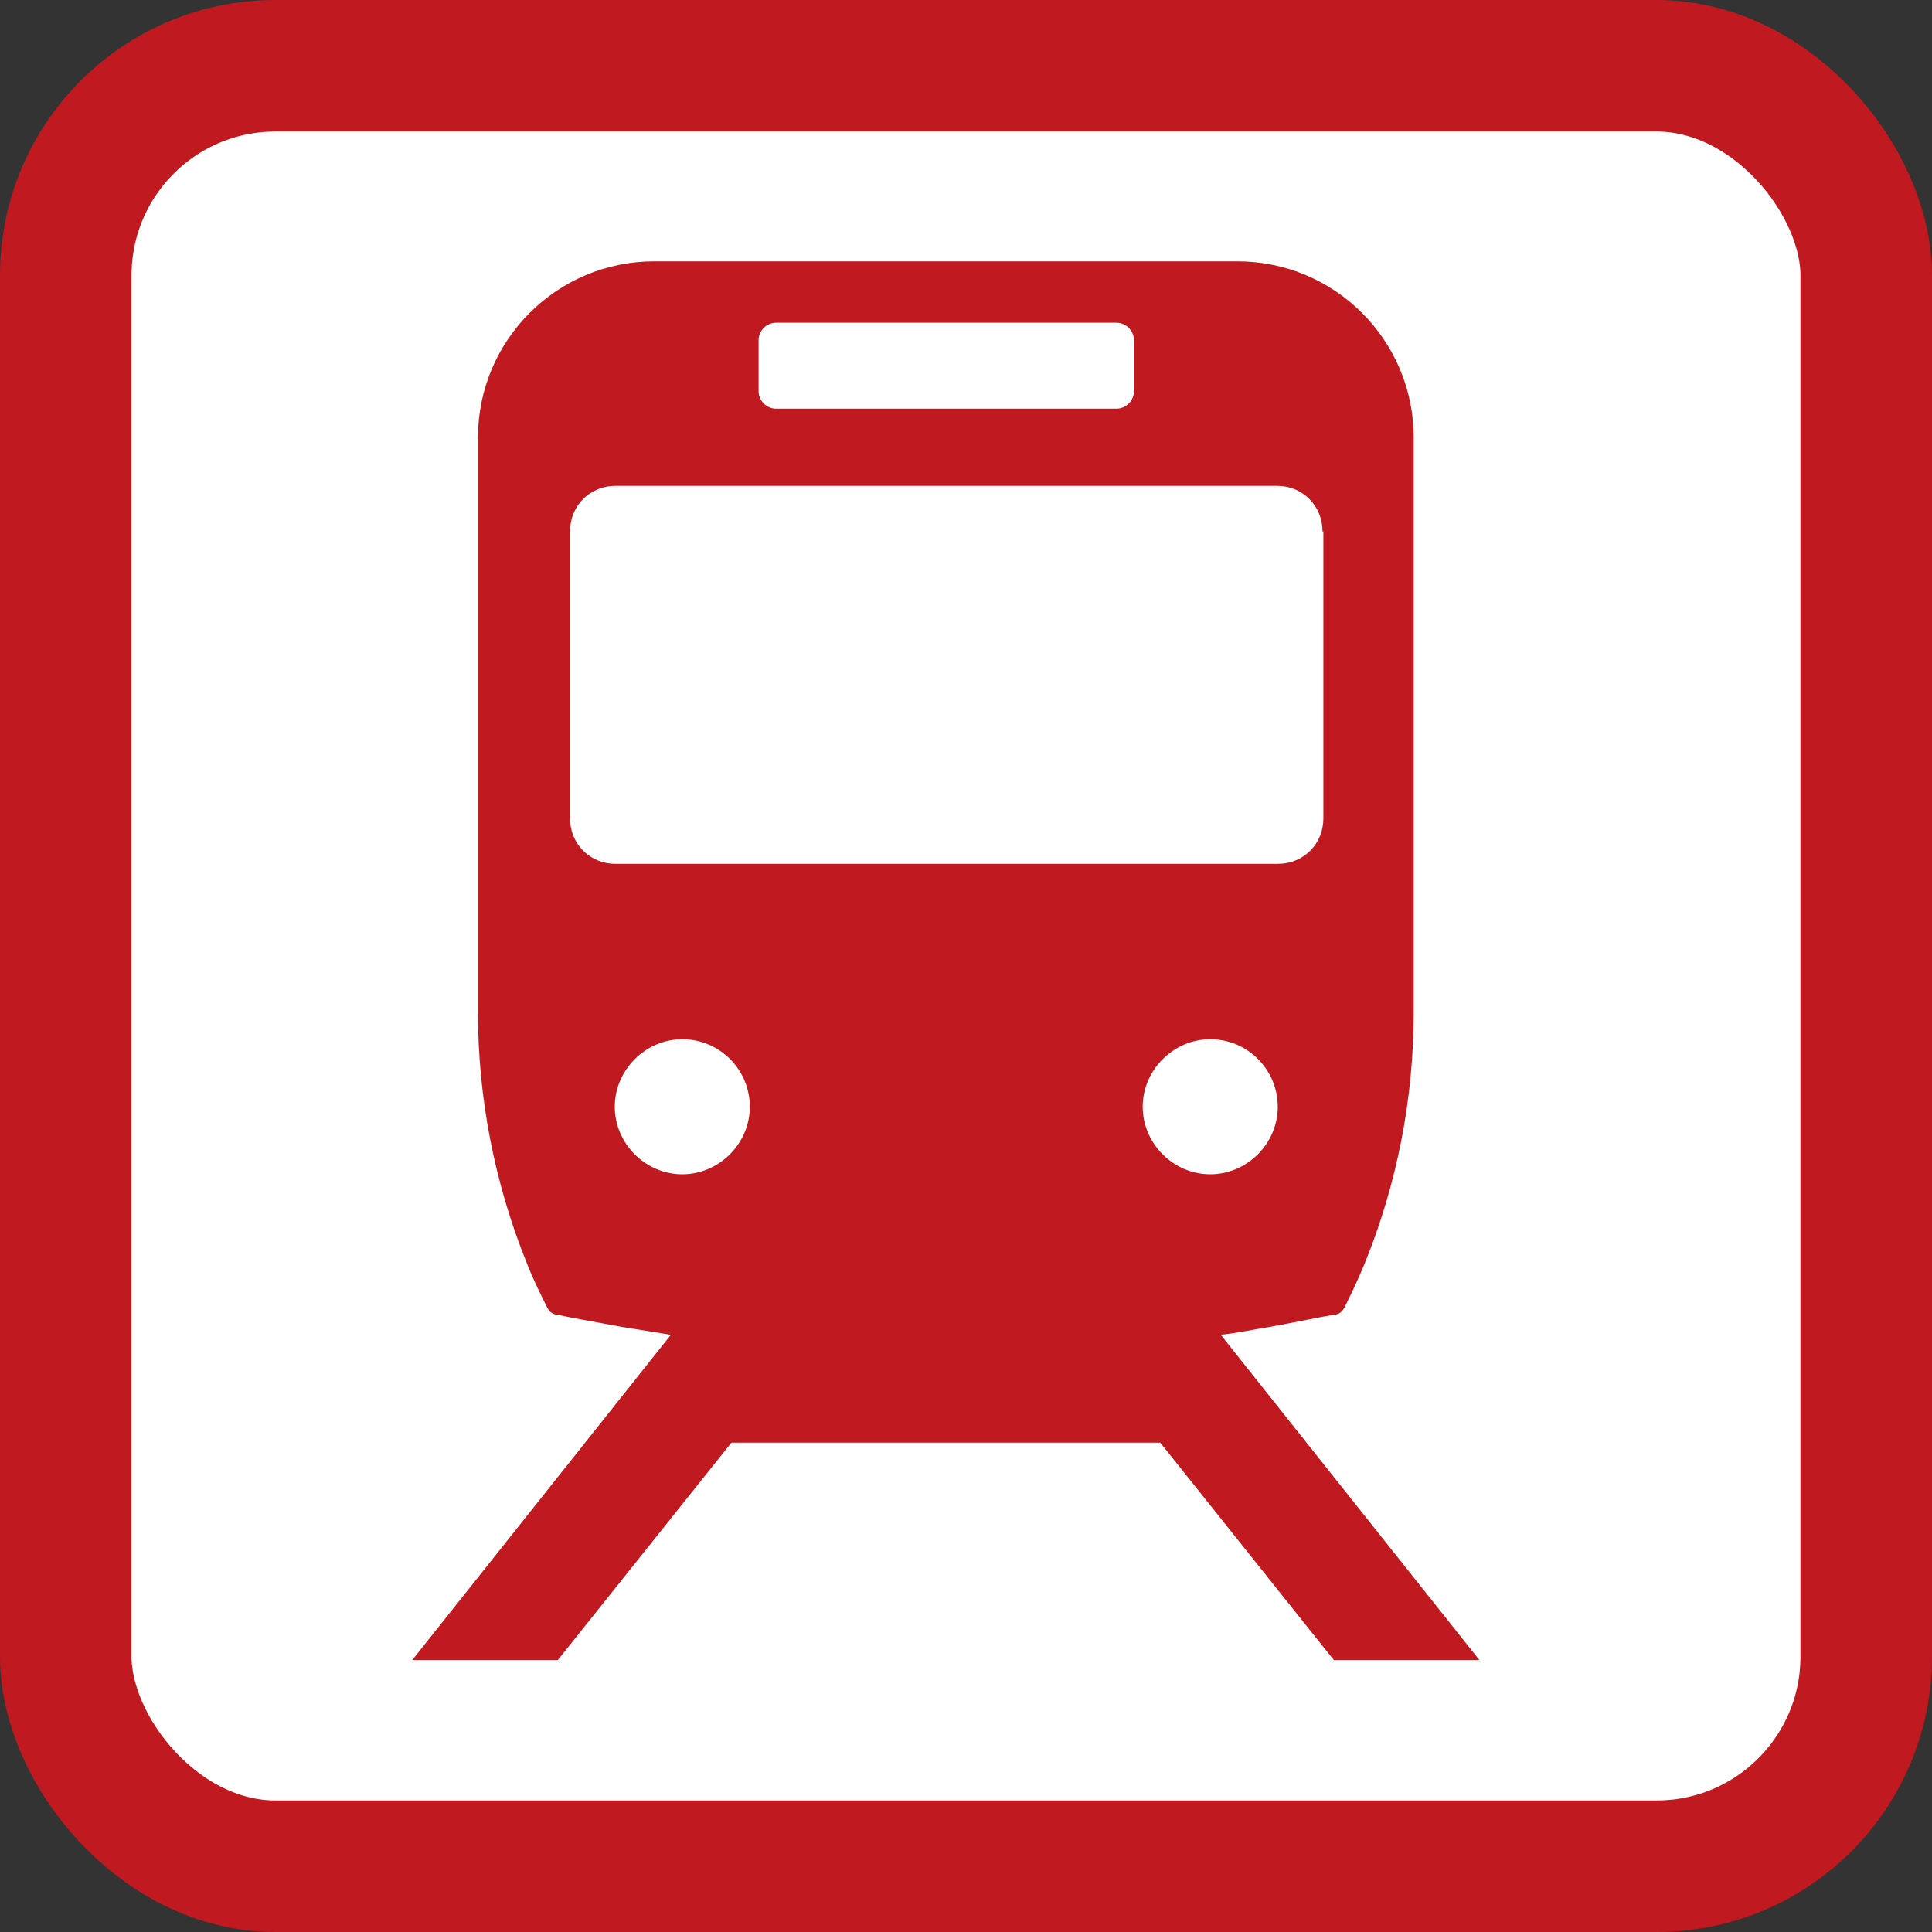 <?xml version="1.0" encoding="UTF-8"?>
<svg id="_レイヤー_2" data-name="レイヤー 2" xmlns="http://www.w3.org/2000/svg" width="7.77mm" height="7.77mm" viewBox="0 0 22.03 22.03">
  <rect x="0" y="0" width="22.03" height="22.03" fill="#333333" stroke="none"/>
  <defs>
    <style>
      .cls-1 {
        fill: #c11920;
        fill-rule: evenodd;
      }

      .cls-2 {
        fill: #fff;
        stroke: #c11920;
        stroke-miterlimit: 10;
        stroke-width: 1.5px;
      }
    </style>
  </defs>
  <g id="_レイヤー_4" data-name="レイヤー 4">
    <g>
      <rect class="cls-2" x=".75" y=".75" width="20.53" height="20.53" rx="2.39" ry="2.39"/>
      <path class="cls-1" d="M13.25,16.45h-4.91l-1.98,2.48h-1.66l2.95-3.71c-.19-.03-.37-.06-.56-.09-.33-.06-.61-.11-.74-.14-.05,0-.09-.04-.11-.08-.08-.16-.16-.32-.23-.5-.37-.91-.56-1.89-.56-2.87,0-1.52,0-4.58,0-6.55,0-1.11,.9-2.01,2.01-2.01h6.65c1.11,0,2.01,.9,2.01,2.01,0,1.97,0,5.03,0,6.55,0,.99-.19,1.96-.56,2.87-.07,.17-.15,.34-.23,.5-.02,.04-.06,.08-.11,.08-.13,.02-.41,.08-.74,.14-.19,.03-.37,.07-.56,.09l2.95,3.71h-1.66l-1.98-2.48h0Zm-5.47-4.6c.43,0,.77,.35,.77,.77s-.35,.77-.77,.77-.77-.35-.77-.77,.35-.77,.77-.77h0Zm6.02,0c.43,0,.77,.35,.77,.77s-.35,.77-.77,.77-.77-.35-.77-.77,.35-.77,.77-.77h0Zm1.28-5.79c0-.14-.05-.27-.15-.37-.1-.1-.23-.15-.37-.15H7.02c-.14,0-.27,.05-.37,.15-.1,.1-.15,.23-.15,.37v3.27c0,.14,.05,.27,.15,.37,.1,.1,.23,.15,.37,.15h7.55c.14,0,.27-.05,.37-.15,.1-.1,.15-.23,.15-.37v-3.27h0Zm-2.15-2.18c0-.11-.09-.2-.2-.2h-3.88c-.11,0-.2,.09-.2,.2v.58c0,.11,.09,.2,.2,.2h3.88c.11,0,.2-.09,.2-.2v-.58h0Z"/>
    </g>
  </g>
</svg>
